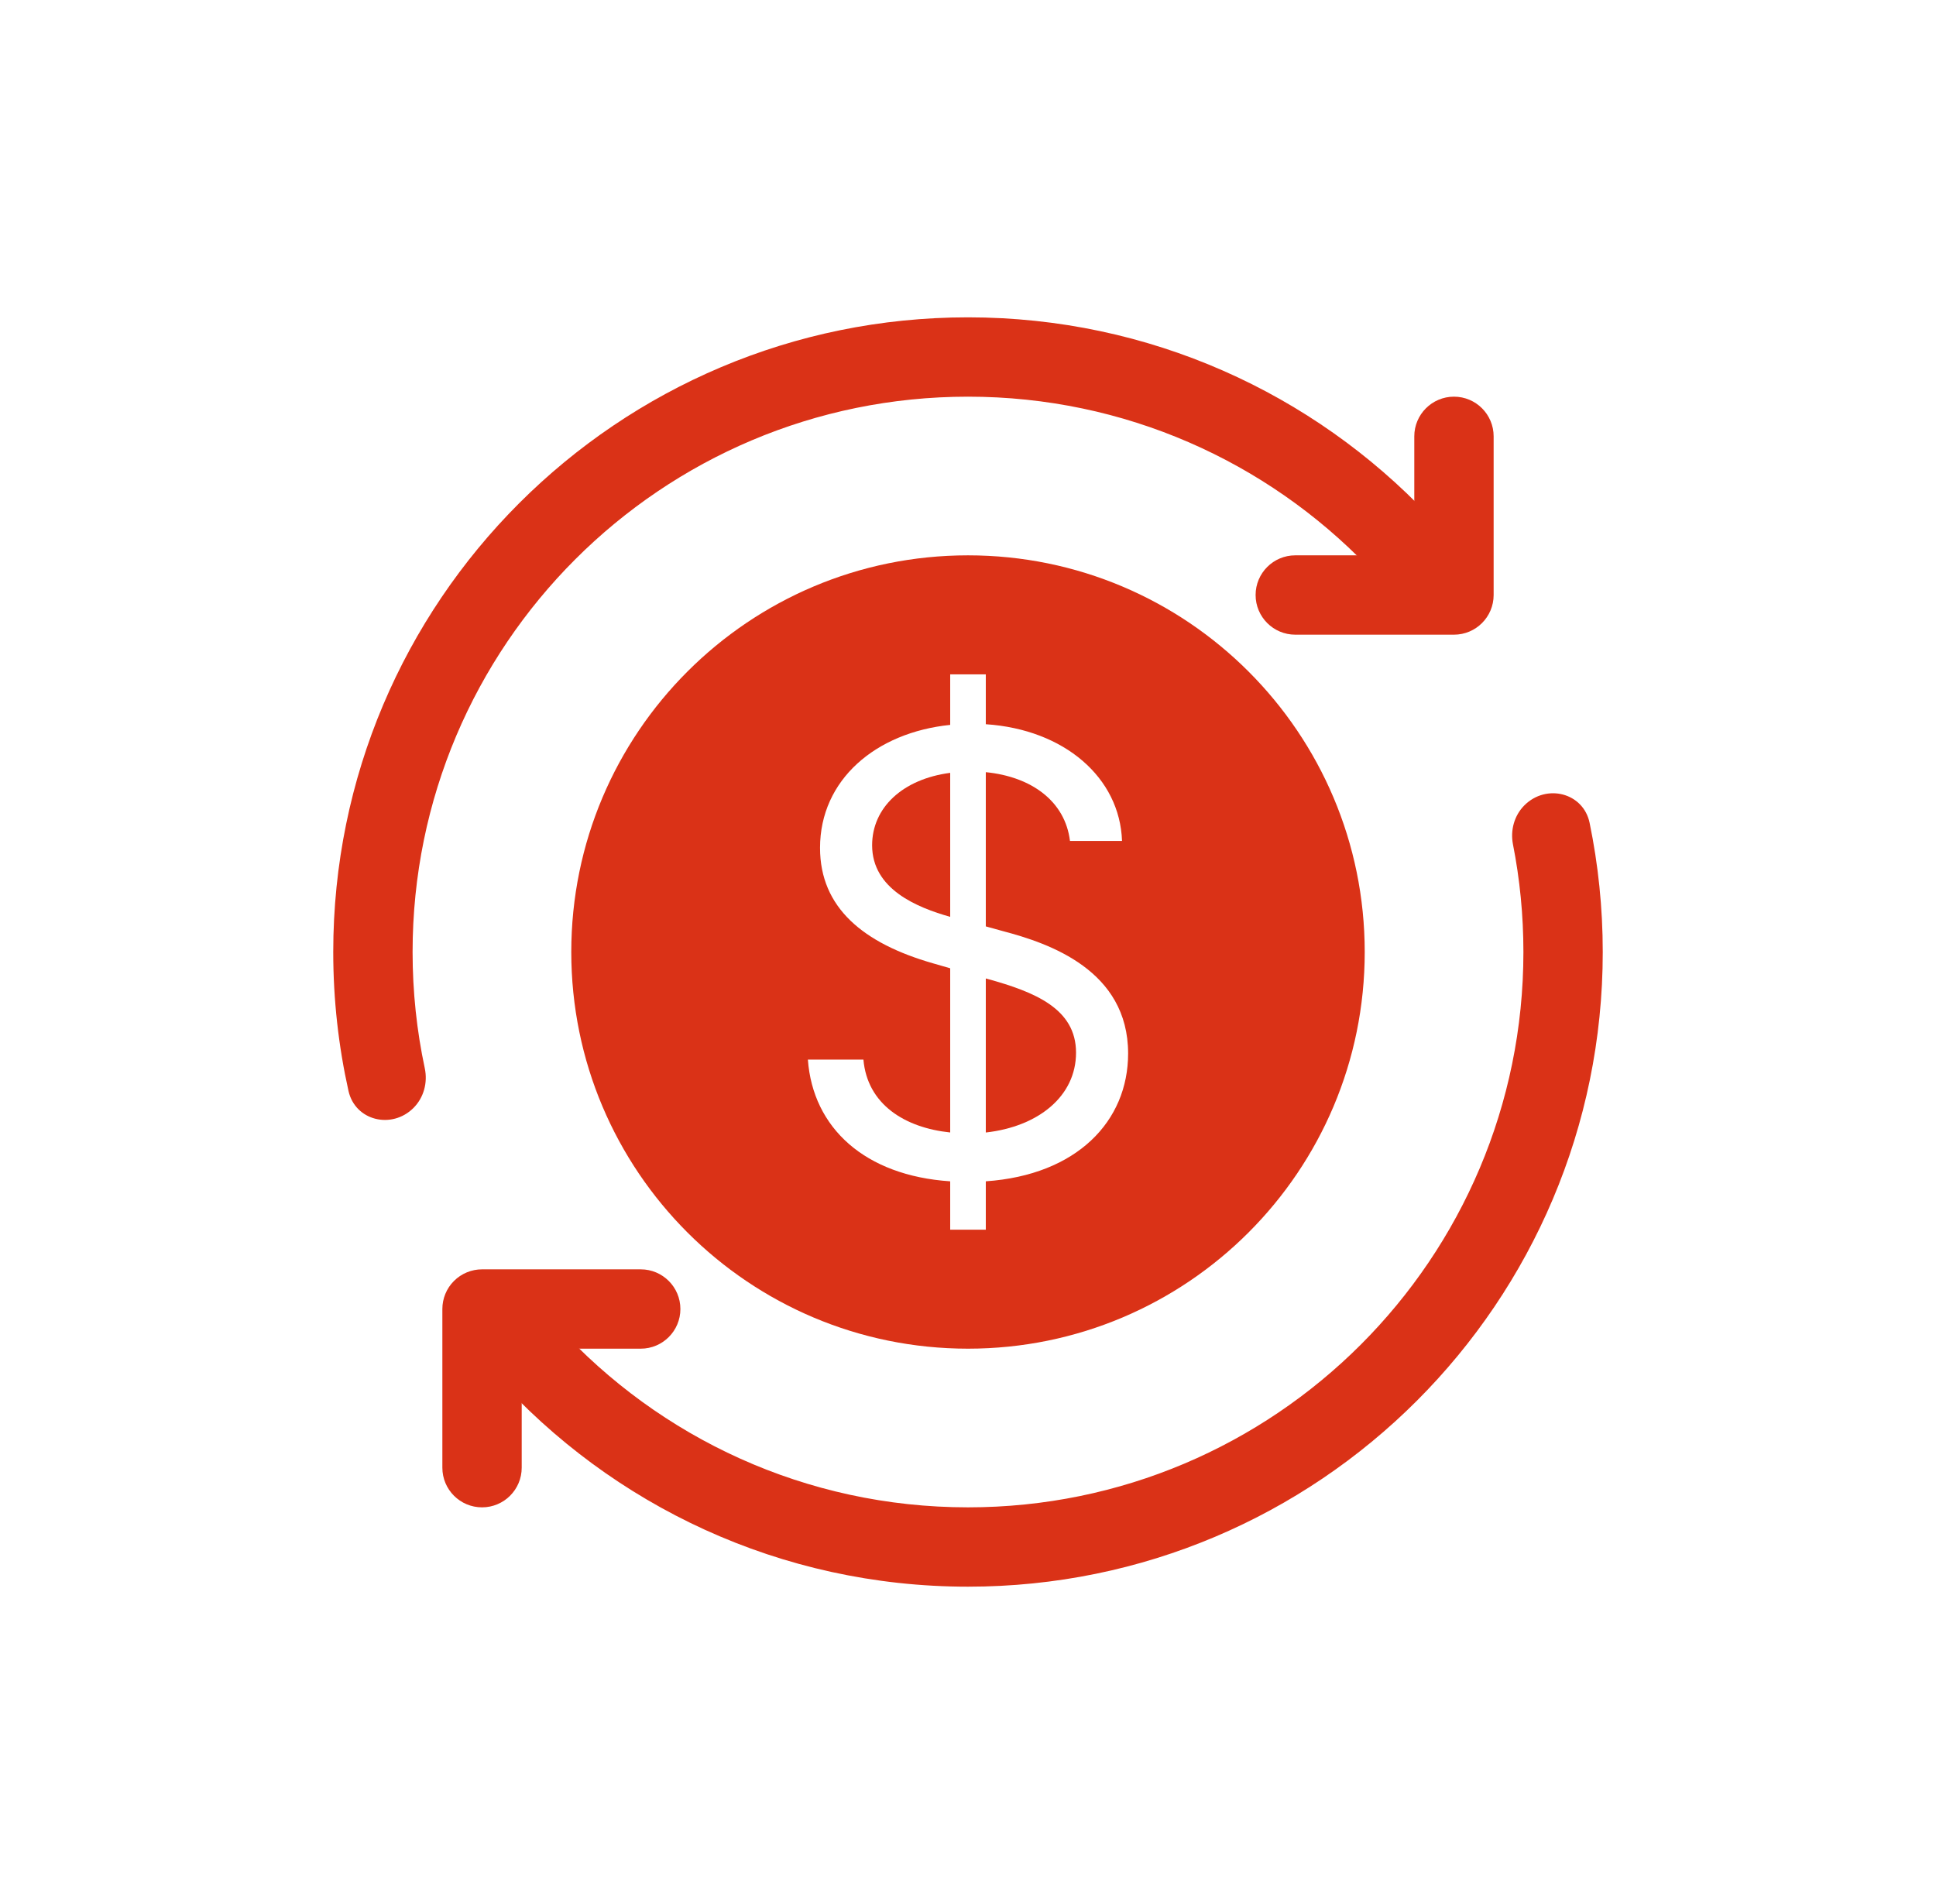 <svg width="61" height="60" viewBox="0 0 61 60" fill="none" xmlns="http://www.w3.org/2000/svg">
<path d="M48.032 25.377C47.711 25.698 47.584 26.163 47.671 26.608C47.887 27.705 48 28.84 48 30C48 39.665 40.165 47.5 30.5 47.5C25.384 47.5 20.782 45.305 17.582 41.806C17.078 41.255 16.21 41.198 15.682 41.726C15.235 42.173 15.193 42.889 15.616 43.359C19.277 47.436 24.589 50 30.5 50C41.545 50 50.5 41.046 50.5 30C50.5 28.606 50.357 27.245 50.086 25.931C49.888 24.976 48.722 24.688 48.032 25.377Z" fill="#DA3217"/>
<path d="M44.972 17.903C45.428 17.446 45.462 16.712 45.017 16.243C41.373 12.398 36.216 10 30.5 10C19.454 10 10.5 18.954 10.5 30C10.5 31.503 10.666 32.968 10.98 34.377C11.191 35.32 12.346 35.596 13.029 34.913C13.354 34.587 13.48 34.114 13.384 33.663C13.132 32.482 13 31.256 13 30C13 20.335 20.835 12.5 30.5 12.5C35.446 12.5 39.912 14.551 43.095 17.85C43.604 18.377 44.453 18.421 44.972 17.903Z" fill="#DA3217"/>
<path fill-rule="evenodd" clip-rule="evenodd" d="M45.812 12.5C46.503 12.5 47.062 13.06 47.062 13.75V18.75C47.062 19.44 46.503 20 45.812 20H40.812C40.122 20 39.562 19.44 39.562 18.75C39.562 18.06 40.122 17.5 40.812 17.5H44.562V13.75C44.562 13.06 45.122 12.5 45.812 12.5Z" fill="#DA3217"/>
<path fill-rule="evenodd" clip-rule="evenodd" d="M14.304 40.366C14.538 40.132 14.856 40 15.188 40H20.188C20.878 40 21.438 40.56 21.438 41.25C21.438 41.941 20.878 42.5 20.188 42.5H16.438V46.25C16.438 46.941 15.878 47.5 15.188 47.5C14.497 47.5 13.938 46.941 13.938 46.25V41.25C13.938 40.919 14.069 40.6 14.304 40.366Z" fill="#DA3217"/>
<path d="M31.061 30.834V35.688C32.715 35.503 33.904 34.546 33.904 33.172C33.904 31.777 32.592 31.258 31.115 30.848L31.061 30.834Z" fill="#DA3217"/>
<path d="M27.479 26.637C27.479 28.024 28.901 28.599 29.939 28.892V24.354C28.436 24.552 27.479 25.454 27.479 26.637Z" fill="#DA3217"/>
<path fill-rule="evenodd" clip-rule="evenodd" d="M30.5 42.5C37.404 42.5 43 36.904 43 30C43 23.096 37.404 17.5 30.5 17.5C23.596 17.5 18 23.096 18 30C18 36.904 23.596 42.5 30.5 42.5ZM31.061 38.75H29.939V37.226C27.253 37.048 25.612 35.544 25.455 33.391H27.205C27.328 34.799 28.504 35.537 29.939 35.687V30.513L29.392 30.355C27.205 29.727 25.838 28.605 25.838 26.719C25.838 24.572 27.595 23.082 29.939 22.843V21.25H31.061V22.822C33.535 22.986 35.285 24.504 35.353 26.5H33.713C33.562 25.256 32.51 24.477 31.061 24.333V29.193L31.608 29.344C33.057 29.726 35.545 30.574 35.545 33.199C35.545 35.332 33.932 37.027 31.061 37.226V38.75Z" fill="#DA3217"/>
</svg>
